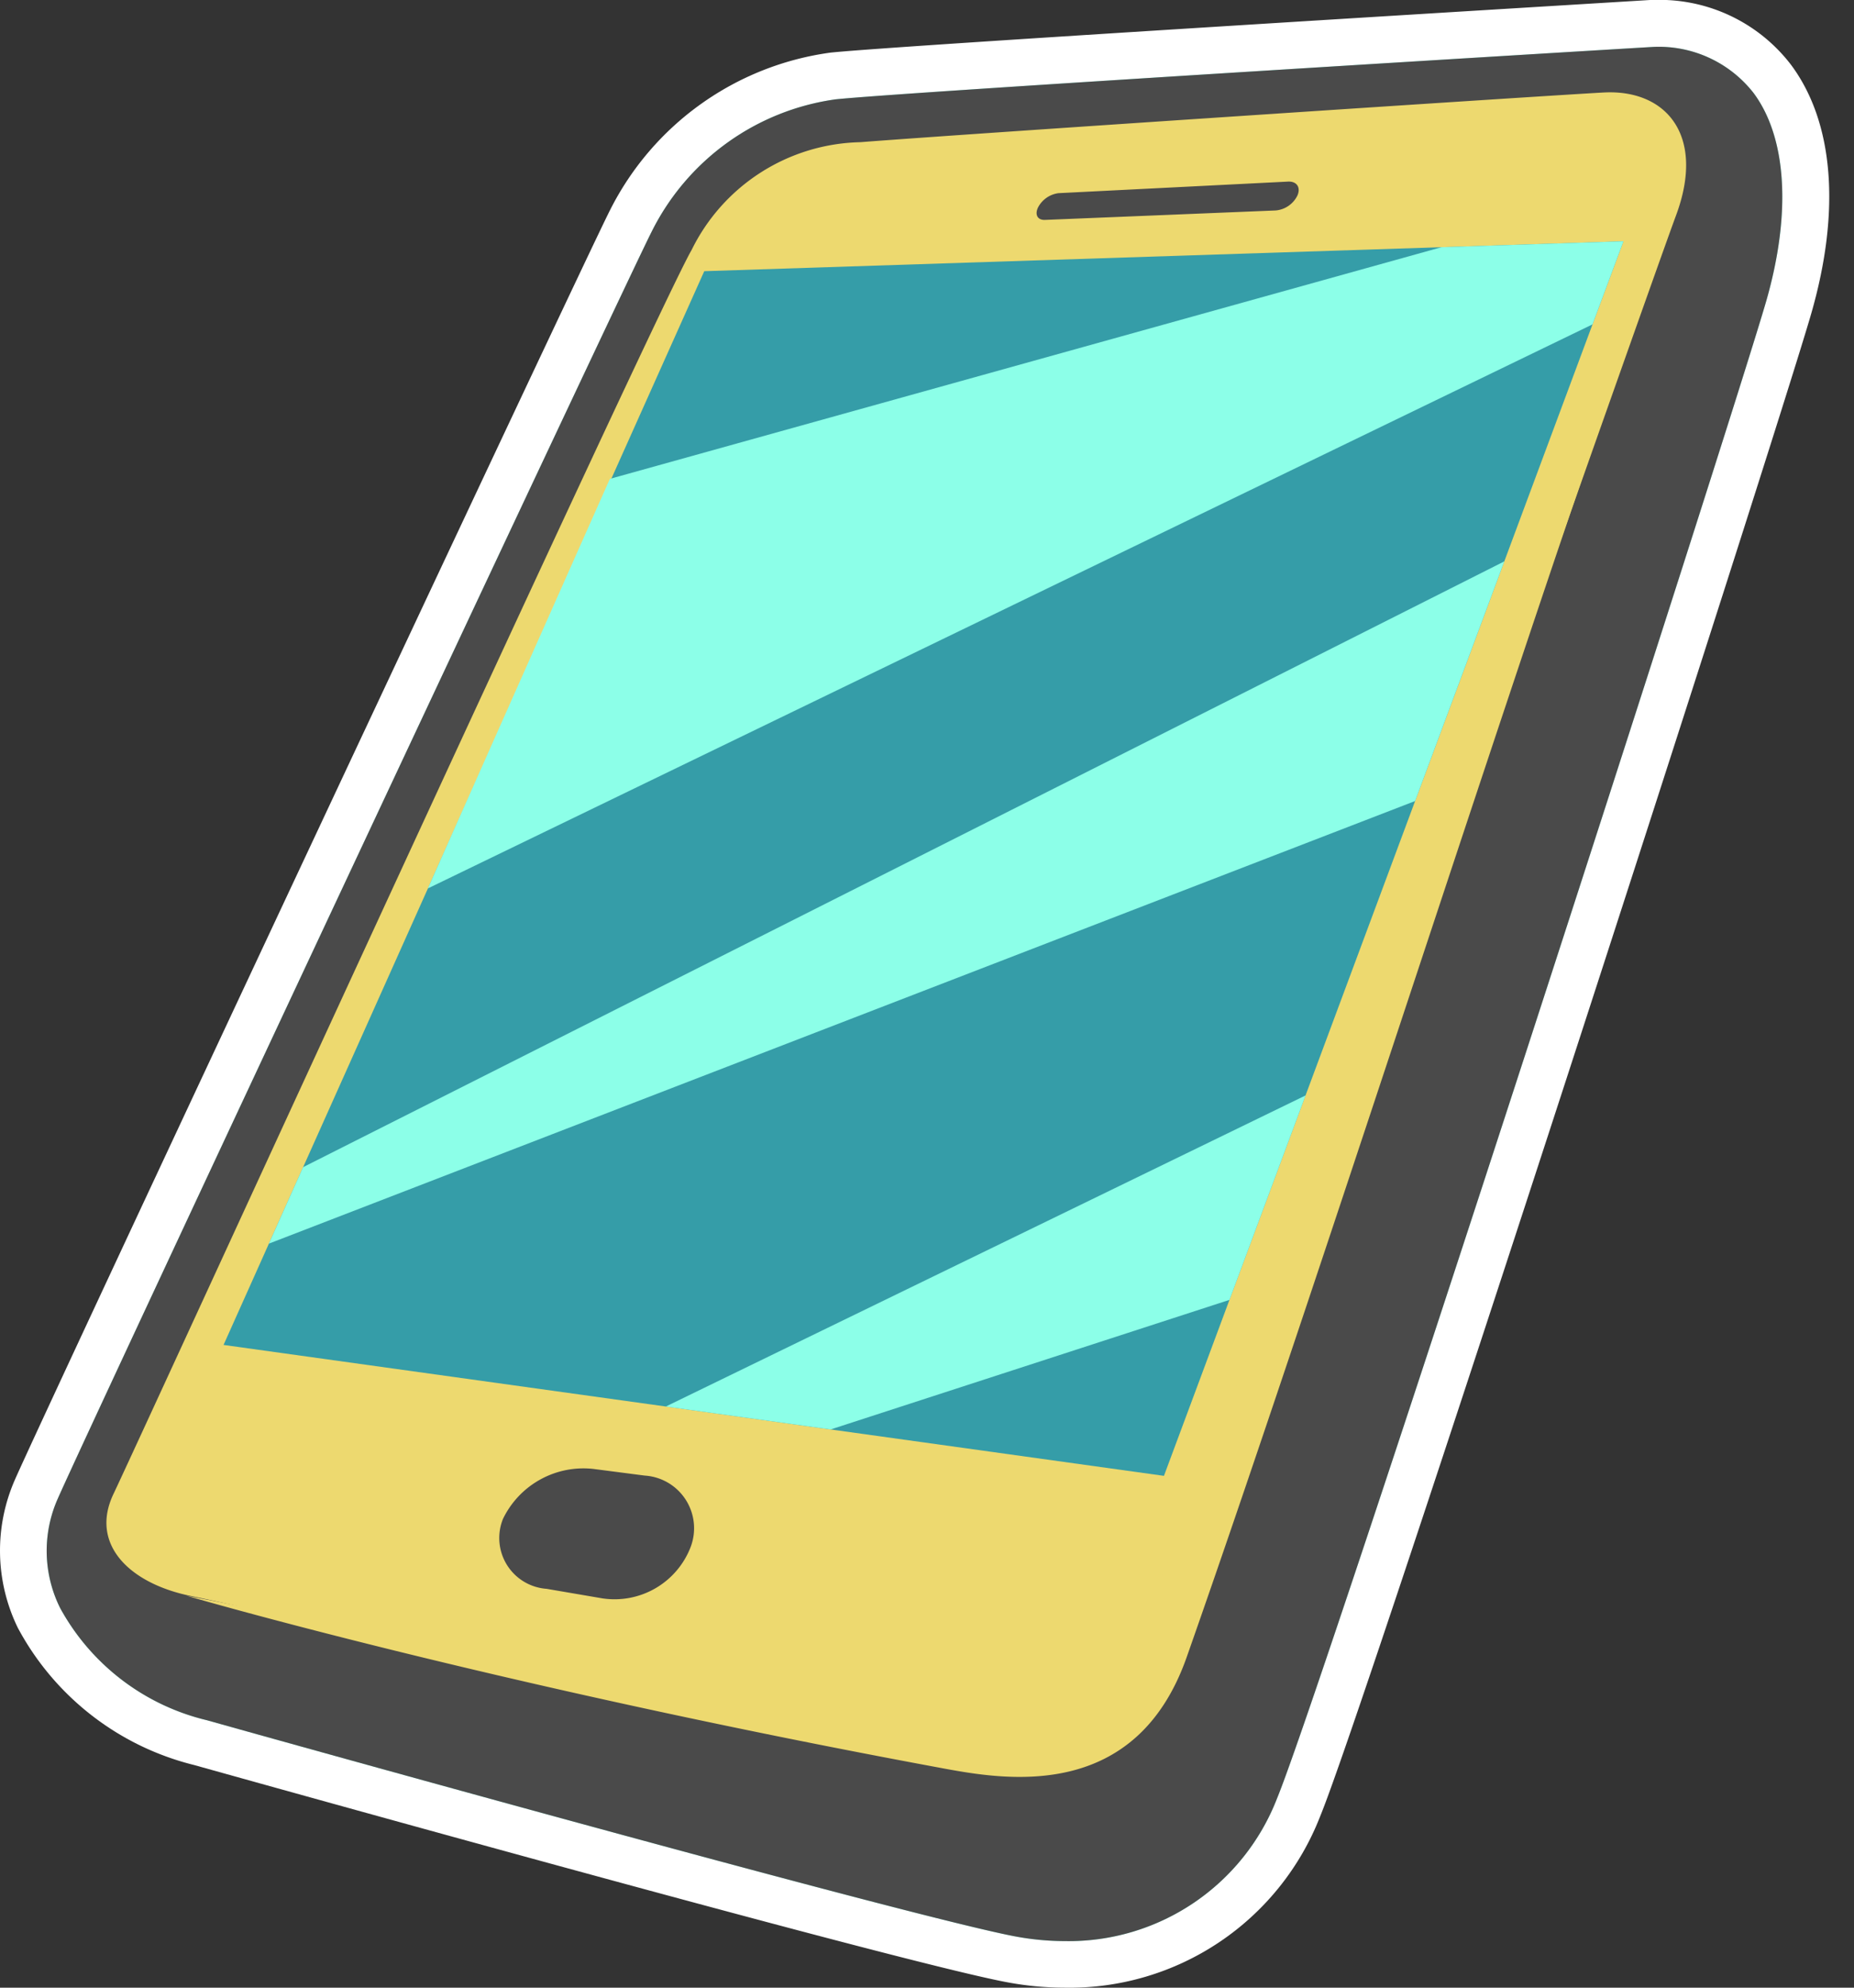 <svg id="Layer_1" data-name="Layer 1" xmlns="http://www.w3.org/2000/svg" width="56" height="60" viewBox="0 0 56 60"><rect x="0" y="0" width="56" height="60" fill="#333333" stroke="none"/><defs><style>.cls-1{fill:#fff;}.cls-2{fill:#8cffe8;}.cls-3{fill:#4a4a4a;}.cls-4{fill:#edd96f;}.cls-5{fill:#359da8;}</style></defs><path class="cls-1" d="M32.164,60a9.556,9.556,0,0,1-1.818-.178c-3.57-.69-24.274-6.485-24.482-6.543A8.3,8.3,0,0,1,.538,49.137a5.316,5.316,0,0,1-.088-4.47C1.389,42.531,17.685,7.79,18.425,6.345a8.78,8.78,0,0,1,6.654-4.756C27.1,1.373,49.612.016,49.839,0c.028,0,.09,0,.093,0a5,5,0,0,1,4.161,1.95c1.294,1.731,1.513,4.4.616,7.513-1,3.482-13.465,42.049-14.83,45.355A8.124,8.124,0,0,1,32.164,60Z"/><path class="cls-2" d="M52.961,2.8a3.629,3.629,0,0,0-3.037-1.383C49,1.469,27.151,2.79,25.228,3a7.336,7.336,0,0,0-5.545,3.994c-.736,1.437-17,36.109-17.939,38.247a3.871,3.871,0,0,0,.073,3.3,6.872,6.872,0,0,0,4.429,3.385c4.368,1.225,21.308,5.925,24.37,6.517a8.192,8.192,0,0,0,1.548.151,6.751,6.751,0,0,0,6.409-4.307c1.359-3.293,13.778-41.734,14.778-45.206C54.111,6.433,53.969,4.145,52.961,2.8Z"/><path class="cls-3" d="M52.961,2.8a3.629,3.629,0,0,0-3.037-1.383C49,1.469,27.151,2.79,25.228,3a7.336,7.336,0,0,0-5.545,3.994c-.736,1.437-17,36.109-17.939,38.247a3.871,3.871,0,0,0,.073,3.3,6.872,6.872,0,0,0,4.429,3.385c4.368,1.225,21.308,5.925,24.37,6.517a8.192,8.192,0,0,0,1.548.151,6.751,6.751,0,0,0,6.409-4.307c1.359-3.293,13.778-41.734,14.778-45.206C54.111,6.433,53.969,4.145,52.961,2.8Z"/><path class="cls-4" d="M20.888,7.55a5.816,5.816,0,0,1,5.1-3.258c3.111-.244,20.582-1.4,22.456-1.5s3.083,1.286,2.18,3.712S34.98,50.816,34.98,50.816a4.531,4.531,0,0,1-4.749,2.726S7.631,48.554,5.77,48.177,2.7,46.613,3.43,45.091,19.9,9.227,20.888,7.55Z"/><polygon class="cls-5" points="21.272 8.186 49.036 7.283 35.157 44.55 6.752 40.598 21.272 8.186"/><path class="cls-4" d="M28.883,52.06C17.337,50.453,5.627,48.167,5.627,48.167s9.151,2.681,22.91,5.222c1.916.353,5.782.969,7.308-3.37C40.168,37.74,47.1,15.88,50.311,7.305,45.123,18.92,39.223,37.927,34.6,48.76A5.292,5.292,0,0,1,28.883,52.06Z"/><path class="cls-3" d="M31.543,6.638c-.212,0-.293-.171-.184-.386a.817.817,0,0,1,.611-.421l6.911-.348c.286-.024.412.169.311.411a.807.807,0,0,1-.66.459l-6.969.285Z"/><path class="cls-3" d="M15.193,45.848a2.7,2.7,0,0,1,2.738-1.506l1.544.2A1.593,1.593,0,0,1,20.86,46.7,2.463,2.463,0,0,1,18.2,48.249l-1.691-.289A1.538,1.538,0,0,1,15.193,45.848Z"/><polygon class="cls-2" points="20.111 42.457 39.434 33.067 37.136 39.238 25.09 43.149 20.111 42.457"/><polygon class="cls-2" points="8.122 37.54 42.743 24.18 45.437 16.946 9.155 35.232 8.122 37.54"/><polygon class="cls-2" points="12.924 26.818 18.421 14.455 43.54 7.462 49.036 7.283 48.101 9.792 12.924 26.818"/></svg>